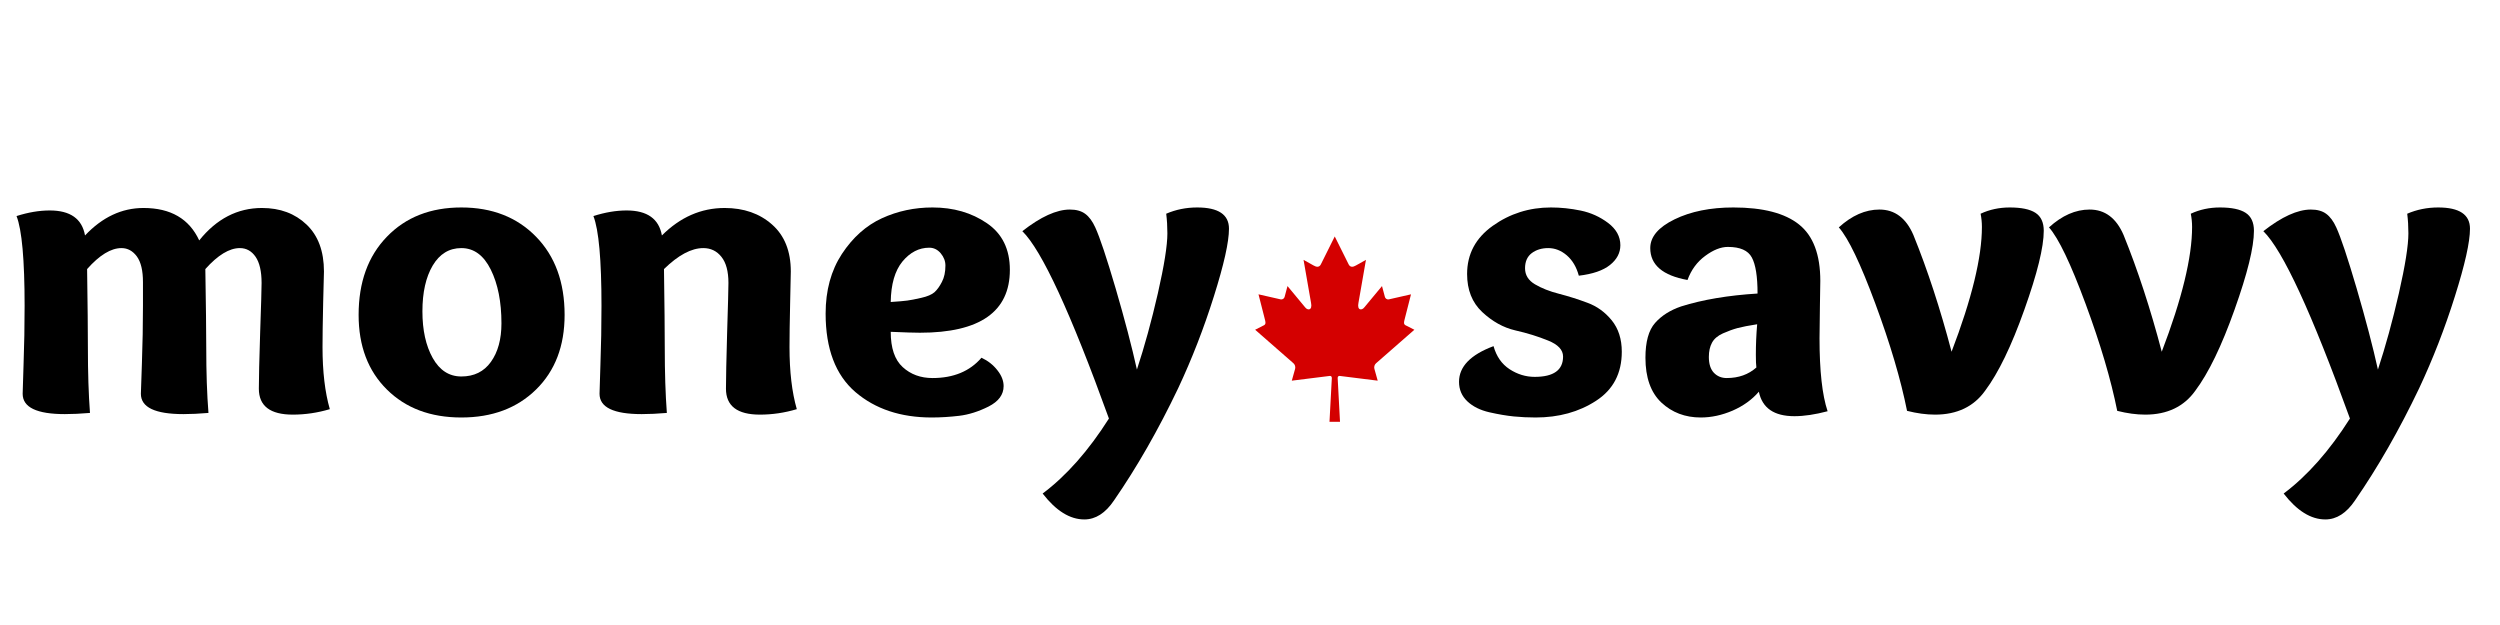 <svg xmlns="http://www.w3.org/2000/svg" xmlns:xlink="http://www.w3.org/1999/xlink" width="400" zoomAndPan="magnify" viewBox="0 0 300 75" height="100" preserveAspectRatio="xMidYMid meet" version="1.0"><defs><g/><clipPath id="05cf67d090"><path d="M 150.621 28.352 L 169.723 28.352 L 169.723 50.637 L 150.621 50.637 Z M 150.621 28.352 " clip-rule="nonzero"/></clipPath></defs><g fill="#000000" fill-opacity="1"><g transform="translate(0, 49.599)"><g><path d="M 1.984 -23.672 C 3.379 -24.117 4.707 -24.344 5.969 -24.344 C 8.438 -24.344 9.848 -23.344 10.203 -21.344 C 12.273 -23.539 14.613 -24.641 17.219 -24.641 C 20.477 -24.641 22.707 -23.344 23.906 -20.75 C 25.988 -23.344 28.5 -24.641 31.438 -24.641 C 33.613 -24.641 35.395 -23.977 36.781 -22.656 C 38.176 -21.332 38.875 -19.453 38.875 -17.016 C 38.875 -16.941 38.844 -15.719 38.781 -13.344 C 38.727 -10.969 38.703 -9.164 38.703 -7.938 C 38.703 -5.02 38.992 -2.539 39.578 -0.5 C 38.109 -0.062 36.629 0.156 35.141 0.156 C 32.422 0.156 31.062 -0.879 31.062 -2.953 C 31.062 -4.18 31.113 -6.43 31.219 -9.703 C 31.332 -12.984 31.391 -14.961 31.391 -15.641 C 31.391 -17.035 31.148 -18.082 30.672 -18.781 C 30.191 -19.477 29.562 -19.828 28.781 -19.828 C 27.52 -19.828 26.141 -18.988 24.641 -17.312 C 24.711 -12.969 24.75 -9.828 24.75 -7.891 C 24.75 -4.898 24.836 -2.285 25.016 -0.047 C 23.891 0.047 22.891 0.094 22.016 0.094 C 18.609 0.094 16.906 -0.719 16.906 -2.344 C 16.906 -2.508 16.945 -3.75 17.031 -6.062 C 17.113 -8.375 17.156 -10.648 17.156 -12.891 L 17.156 -15.75 C 17.156 -17.133 16.91 -18.16 16.422 -18.828 C 15.93 -19.492 15.316 -19.828 14.578 -19.828 C 13.316 -19.828 11.941 -18.988 10.453 -17.312 C 10.516 -12.969 10.547 -9.828 10.547 -7.891 C 10.547 -4.898 10.629 -2.285 10.797 -0.047 C 9.68 0.047 8.676 0.094 7.781 0.094 C 4.406 0.094 2.719 -0.719 2.719 -2.344 C 2.719 -2.469 2.754 -3.656 2.828 -5.906 C 2.91 -8.156 2.953 -10.484 2.953 -12.891 C 2.953 -18.422 2.629 -22.016 1.984 -23.672 Z M 1.984 -23.672 "/></g></g><g transform="translate(41.565, 49.599)"><g><path d="M 22.766 -2.859 C 20.484 -0.617 17.492 0.5 13.797 0.5 C 10.098 0.5 7.117 -0.617 4.859 -2.859 C 2.598 -5.098 1.469 -8.082 1.469 -11.812 C 1.469 -15.727 2.598 -18.852 4.859 -21.188 C 7.117 -23.531 10.098 -24.703 13.797 -24.703 C 17.492 -24.703 20.484 -23.531 22.766 -21.188 C 25.047 -18.852 26.188 -15.727 26.188 -11.812 C 26.188 -8.082 25.047 -5.098 22.766 -2.859 Z M 18.609 -10.797 C 18.609 -13.379 18.18 -15.531 17.328 -17.25 C 16.473 -18.969 15.297 -19.828 13.797 -19.828 C 12.336 -19.828 11.191 -19.129 10.359 -17.734 C 9.535 -16.336 9.125 -14.504 9.125 -12.234 C 9.125 -9.984 9.535 -8.117 10.359 -6.641 C 11.191 -5.16 12.336 -4.422 13.797 -4.422 C 15.328 -4.422 16.508 -5.004 17.344 -6.172 C 18.188 -7.348 18.609 -8.891 18.609 -10.797 Z M 18.609 -10.797 "/></g></g><g transform="translate(69.225, 49.599)"><g><path d="M 1.984 -23.672 C 3.379 -24.117 4.707 -24.344 5.969 -24.344 C 8.438 -24.344 9.848 -23.344 10.203 -21.344 C 12.398 -23.539 14.91 -24.641 17.734 -24.641 C 20.035 -24.641 21.93 -23.977 23.422 -22.656 C 24.922 -21.332 25.672 -19.453 25.672 -17.016 C 25.672 -16.941 25.645 -15.719 25.594 -13.344 C 25.539 -10.969 25.516 -9.164 25.516 -7.938 C 25.516 -5.02 25.805 -2.539 26.391 -0.5 C 24.93 -0.062 23.457 0.156 21.969 0.156 C 19.25 0.156 17.891 -0.879 17.891 -2.953 C 17.891 -4.18 17.938 -6.43 18.031 -9.703 C 18.133 -12.984 18.188 -14.961 18.188 -15.641 C 18.188 -17.035 17.906 -18.082 17.344 -18.781 C 16.789 -19.477 16.066 -19.828 15.172 -19.828 C 13.742 -19.828 12.172 -18.988 10.453 -17.312 C 10.516 -12.969 10.547 -9.828 10.547 -7.891 C 10.547 -4.898 10.629 -2.285 10.797 -0.047 C 9.68 0.047 8.676 0.094 7.781 0.094 C 4.406 0.094 2.719 -0.719 2.719 -2.344 C 2.719 -2.469 2.754 -3.656 2.828 -5.906 C 2.91 -8.156 2.953 -10.484 2.953 -12.891 C 2.953 -18.422 2.629 -22.016 1.984 -23.672 Z M 1.984 -23.672 "/></g></g><g transform="translate(97.606, 49.599)"><g><path d="M 14.297 -24.703 C 16.816 -24.703 18.992 -24.07 20.828 -22.812 C 22.66 -21.562 23.578 -19.695 23.578 -17.219 C 23.578 -12.188 19.977 -9.672 12.781 -9.672 C 12.133 -9.672 10.969 -9.707 9.281 -9.781 C 9.281 -7.832 9.758 -6.422 10.719 -5.547 C 11.676 -4.672 12.867 -4.234 14.297 -4.234 C 16.816 -4.234 18.773 -5.047 20.172 -6.672 C 20.953 -6.305 21.586 -5.805 22.078 -5.172 C 22.578 -4.547 22.828 -3.91 22.828 -3.266 C 22.828 -2.242 22.223 -1.426 21.016 -0.812 C 19.805 -0.207 18.633 0.16 17.5 0.297 C 16.363 0.43 15.266 0.5 14.203 0.5 C 10.473 0.5 7.414 -0.52 5.031 -2.562 C 2.656 -4.613 1.469 -7.75 1.469 -11.969 C 1.469 -14.75 2.117 -17.133 3.422 -19.125 C 4.734 -21.113 6.332 -22.539 8.219 -23.406 C 10.102 -24.27 12.129 -24.703 14.297 -24.703 Z M 13.906 -19.875 C 12.676 -19.875 11.602 -19.32 10.688 -18.219 C 9.781 -17.113 9.312 -15.492 9.281 -13.359 C 10.219 -13.422 10.879 -13.477 11.266 -13.531 C 11.66 -13.582 12.223 -13.691 12.953 -13.859 C 13.68 -14.023 14.207 -14.25 14.531 -14.531 C 14.852 -14.82 15.148 -15.234 15.422 -15.766 C 15.703 -16.297 15.844 -16.953 15.844 -17.734 C 15.844 -18.266 15.656 -18.754 15.281 -19.203 C 14.906 -19.648 14.445 -19.875 13.906 -19.875 Z M 13.906 -19.875 "/></g></g><g transform="translate(122.68, 49.599)"><g><path d="M 20.984 -24.703 C 23.523 -24.703 24.797 -23.852 24.797 -22.156 C 24.797 -20.562 24.191 -17.852 22.984 -14.031 C 21.785 -10.219 20.359 -6.547 18.703 -3.016 C 16.316 1.984 13.75 6.473 11 10.453 C 9.977 11.973 8.789 12.734 7.438 12.734 C 5.707 12.734 4.039 11.695 2.438 9.625 C 5.289 7.488 7.941 4.488 10.391 0.625 C 5.797 -12.082 2.332 -19.578 0 -21.859 C 2.207 -23.586 4.109 -24.453 5.703 -24.453 C 6.473 -24.453 7.086 -24.281 7.547 -23.938 C 8.016 -23.594 8.414 -23.051 8.75 -22.312 C 9.301 -21.113 10.117 -18.664 11.203 -14.969 C 12.285 -11.27 13.133 -8.031 13.75 -5.25 C 14.664 -8.031 15.504 -11.082 16.266 -14.406 C 17.023 -17.738 17.406 -20.133 17.406 -21.594 C 17.406 -22.414 17.359 -23.203 17.266 -23.953 C 18.422 -24.453 19.66 -24.703 20.984 -24.703 Z M 20.984 -24.703 "/></g></g></g><g fill="#000000" fill-opacity="1"><g transform="translate(148.499, 49.599)"><g/></g><g transform="translate(161.135, 49.599)"><g/></g></g><g fill="#000000" fill-opacity="1"><g transform="translate(173.771, 49.599)"><g><path d="M 15.688 -16.516 C 15.406 -17.555 14.926 -18.367 14.25 -18.953 C 13.57 -19.535 12.828 -19.828 12.016 -19.828 C 11.234 -19.828 10.57 -19.625 10.031 -19.219 C 9.5 -18.812 9.234 -18.207 9.234 -17.406 C 9.234 -16.594 9.629 -15.953 10.422 -15.484 C 11.211 -15.016 12.176 -14.633 13.312 -14.344 C 14.445 -14.051 15.582 -13.691 16.719 -13.266 C 17.863 -12.848 18.836 -12.145 19.641 -11.156 C 20.441 -10.164 20.844 -8.91 20.844 -7.391 C 20.844 -4.797 19.812 -2.832 17.75 -1.5 C 15.695 -0.164 13.281 0.5 10.5 0.5 C 9.613 0.5 8.742 0.457 7.891 0.375 C 7.035 0.289 6.055 0.125 4.953 -0.125 C 3.859 -0.375 2.977 -0.812 2.312 -1.438 C 1.645 -2.07 1.312 -2.852 1.312 -3.781 C 1.312 -5.602 2.691 -7.031 5.453 -8.062 C 5.797 -6.832 6.438 -5.91 7.375 -5.297 C 8.32 -4.68 9.328 -4.375 10.391 -4.375 C 12.66 -4.375 13.797 -5.188 13.797 -6.812 C 13.797 -7.613 13.195 -8.254 12 -8.734 C 10.801 -9.223 9.488 -9.629 8.062 -9.953 C 6.633 -10.285 5.312 -11.02 4.094 -12.156 C 2.883 -13.289 2.281 -14.812 2.281 -16.719 C 2.281 -19.113 3.305 -21.039 5.359 -22.5 C 7.422 -23.969 9.75 -24.703 12.344 -24.703 C 13.52 -24.703 14.711 -24.578 15.922 -24.328 C 17.129 -24.078 18.223 -23.582 19.203 -22.844 C 20.18 -22.102 20.672 -21.211 20.672 -20.172 C 20.672 -19.254 20.254 -18.461 19.422 -17.797 C 18.598 -17.141 17.352 -16.711 15.688 -16.516 Z M 15.688 -16.516 "/></g></g><g transform="translate(195.984, 49.599)"><g><path d="M 6.516 -16 C 3.535 -16.539 2.047 -17.816 2.047 -19.828 C 2.047 -21.18 3.02 -22.332 4.969 -23.281 C 6.914 -24.227 9.266 -24.703 12.016 -24.703 C 15.578 -24.703 18.207 -24.02 19.906 -22.656 C 21.602 -21.301 22.453 -19.047 22.453 -15.891 C 22.453 -15.629 22.438 -14.629 22.406 -12.891 C 22.375 -11.16 22.359 -9.863 22.359 -9 C 22.359 -5.102 22.68 -2.188 23.328 -0.25 C 21.836 0.145 20.508 0.344 19.344 0.344 C 16.906 0.344 15.484 -0.633 15.078 -2.594 C 14.266 -1.645 13.219 -0.891 11.938 -0.328 C 10.656 0.223 9.379 0.5 8.109 0.5 C 6.234 0.5 4.656 -0.098 3.375 -1.297 C 2.102 -2.504 1.469 -4.297 1.469 -6.672 C 1.469 -8.578 1.852 -9.969 2.625 -10.844 C 3.395 -11.719 4.438 -12.379 5.75 -12.828 C 8.332 -13.641 11.391 -14.156 14.922 -14.375 C 14.922 -16.426 14.691 -17.867 14.234 -18.703 C 13.785 -19.547 12.828 -19.969 11.359 -19.969 C 10.516 -19.969 9.609 -19.609 8.641 -18.891 C 7.672 -18.18 6.961 -17.219 6.516 -16 Z M 14.875 -10.688 C 13.863 -10.531 13.082 -10.379 12.531 -10.234 C 11.988 -10.086 11.398 -9.875 10.766 -9.594 C 10.141 -9.312 9.703 -8.938 9.453 -8.469 C 9.203 -8.008 9.078 -7.441 9.078 -6.766 C 9.078 -5.922 9.281 -5.285 9.688 -4.859 C 10.094 -4.441 10.602 -4.234 11.219 -4.234 C 12.645 -4.234 13.832 -4.656 14.781 -5.5 C 14.738 -5.812 14.719 -6.32 14.719 -7.031 C 14.719 -8.25 14.77 -9.469 14.875 -10.688 Z M 14.875 -10.688 "/></g></g><g transform="translate(221.157, 49.599)"><g><path d="M 20.016 -24.703 C 21.41 -24.703 22.438 -24.488 23.094 -24.062 C 23.758 -23.633 24.094 -22.914 24.094 -21.906 C 24.094 -19.938 23.316 -16.781 21.766 -12.438 C 20.223 -8.094 18.656 -4.852 17.062 -2.719 C 15.695 -0.801 13.691 0.156 11.047 0.156 C 9.992 0.156 8.875 0.004 7.688 -0.297 C 6.938 -4.047 5.672 -8.328 3.891 -13.141 C 2.109 -17.961 0.645 -21.02 -0.5 -22.312 C 1.062 -23.738 2.688 -24.453 4.375 -24.453 C 6.219 -24.453 7.578 -23.43 8.453 -21.391 C 10.148 -17.211 11.676 -12.547 13.031 -7.391 C 15.457 -13.734 16.672 -18.723 16.672 -22.359 C 16.672 -22.91 16.617 -23.441 16.516 -23.953 C 17.586 -24.453 18.754 -24.703 20.016 -24.703 Z M 20.016 -24.703 "/></g></g><g transform="translate(246.379, 49.599)"><g><path d="M 20.016 -24.703 C 21.41 -24.703 22.438 -24.488 23.094 -24.062 C 23.758 -23.633 24.094 -22.914 24.094 -21.906 C 24.094 -19.938 23.316 -16.781 21.766 -12.438 C 20.223 -8.094 18.656 -4.852 17.062 -2.719 C 15.695 -0.801 13.691 0.156 11.047 0.156 C 9.992 0.156 8.875 0.004 7.688 -0.297 C 6.938 -4.047 5.672 -8.328 3.891 -13.141 C 2.109 -17.961 0.645 -21.02 -0.5 -22.312 C 1.062 -23.738 2.688 -24.453 4.375 -24.453 C 6.219 -24.453 7.578 -23.43 8.453 -21.391 C 10.148 -17.211 11.676 -12.547 13.031 -7.391 C 15.457 -13.734 16.672 -18.723 16.672 -22.359 C 16.672 -22.91 16.617 -23.441 16.516 -23.953 C 17.586 -24.453 18.754 -24.703 20.016 -24.703 Z M 20.016 -24.703 "/></g></g><g transform="translate(271.601, 49.599)"><g><path d="M 20.984 -24.703 C 23.523 -24.703 24.797 -23.852 24.797 -22.156 C 24.797 -20.562 24.191 -17.852 22.984 -14.031 C 21.785 -10.219 20.359 -6.547 18.703 -3.016 C 16.316 1.984 13.75 6.473 11 10.453 C 9.977 11.973 8.789 12.734 7.438 12.734 C 5.707 12.734 4.039 11.695 2.438 9.625 C 5.289 7.488 7.941 4.488 10.391 0.625 C 5.797 -12.082 2.332 -19.578 0 -21.859 C 2.207 -23.586 4.109 -24.453 5.703 -24.453 C 6.473 -24.453 7.086 -24.281 7.547 -23.938 C 8.016 -23.594 8.414 -23.051 8.75 -22.312 C 9.301 -21.113 10.117 -18.664 11.203 -14.969 C 12.285 -11.27 13.133 -8.031 13.75 -5.25 C 14.664 -8.031 15.504 -11.082 16.266 -14.406 C 17.023 -17.738 17.406 -20.133 17.406 -21.594 C 17.406 -22.414 17.359 -23.203 17.266 -23.953 C 18.422 -24.453 19.66 -24.703 20.984 -24.703 Z M 20.984 -24.703 "/></g></g></g><g clip-path="url(#05cf67d090)"><path fill="#d40000" d="M 160.168 28.379 L 158.5 31.73 C 158.312 32.098 157.973 32.062 157.633 31.859 L 156.426 31.184 L 157.324 36.336 C 157.516 37.277 156.906 37.277 156.609 36.871 L 154.5 34.328 L 154.156 35.617 C 154.117 35.789 153.945 35.965 153.684 35.926 L 151.02 35.32 L 151.719 38.062 C 151.871 38.676 151.984 38.926 151.566 39.086 L 150.617 39.57 L 155.207 43.586 C 155.387 43.738 155.48 44.012 155.414 44.258 L 155.016 45.68 L 159.59 45.109 C 159.73 45.109 159.82 45.191 159.82 45.367 L 159.539 50.617 L 160.801 50.617 L 160.52 45.367 C 160.52 45.191 160.609 45.109 160.75 45.109 L 165.324 45.68 L 164.926 44.258 C 164.859 44.012 164.953 43.738 165.133 43.586 L 169.723 39.57 L 168.773 39.086 C 168.355 38.926 168.469 38.676 168.621 38.062 L 169.32 35.32 L 166.656 35.926 C 166.395 35.965 166.223 35.789 166.184 35.617 L 165.84 34.328 L 163.73 36.871 C 163.434 37.277 162.824 37.277 163.016 36.336 L 163.914 31.184 L 162.707 31.859 C 162.367 32.062 162.027 32.098 161.84 31.73 L 160.172 28.379 Z M 160.168 28.379 " fill-opacity="1" fill-rule="nonzero"/></g></svg>